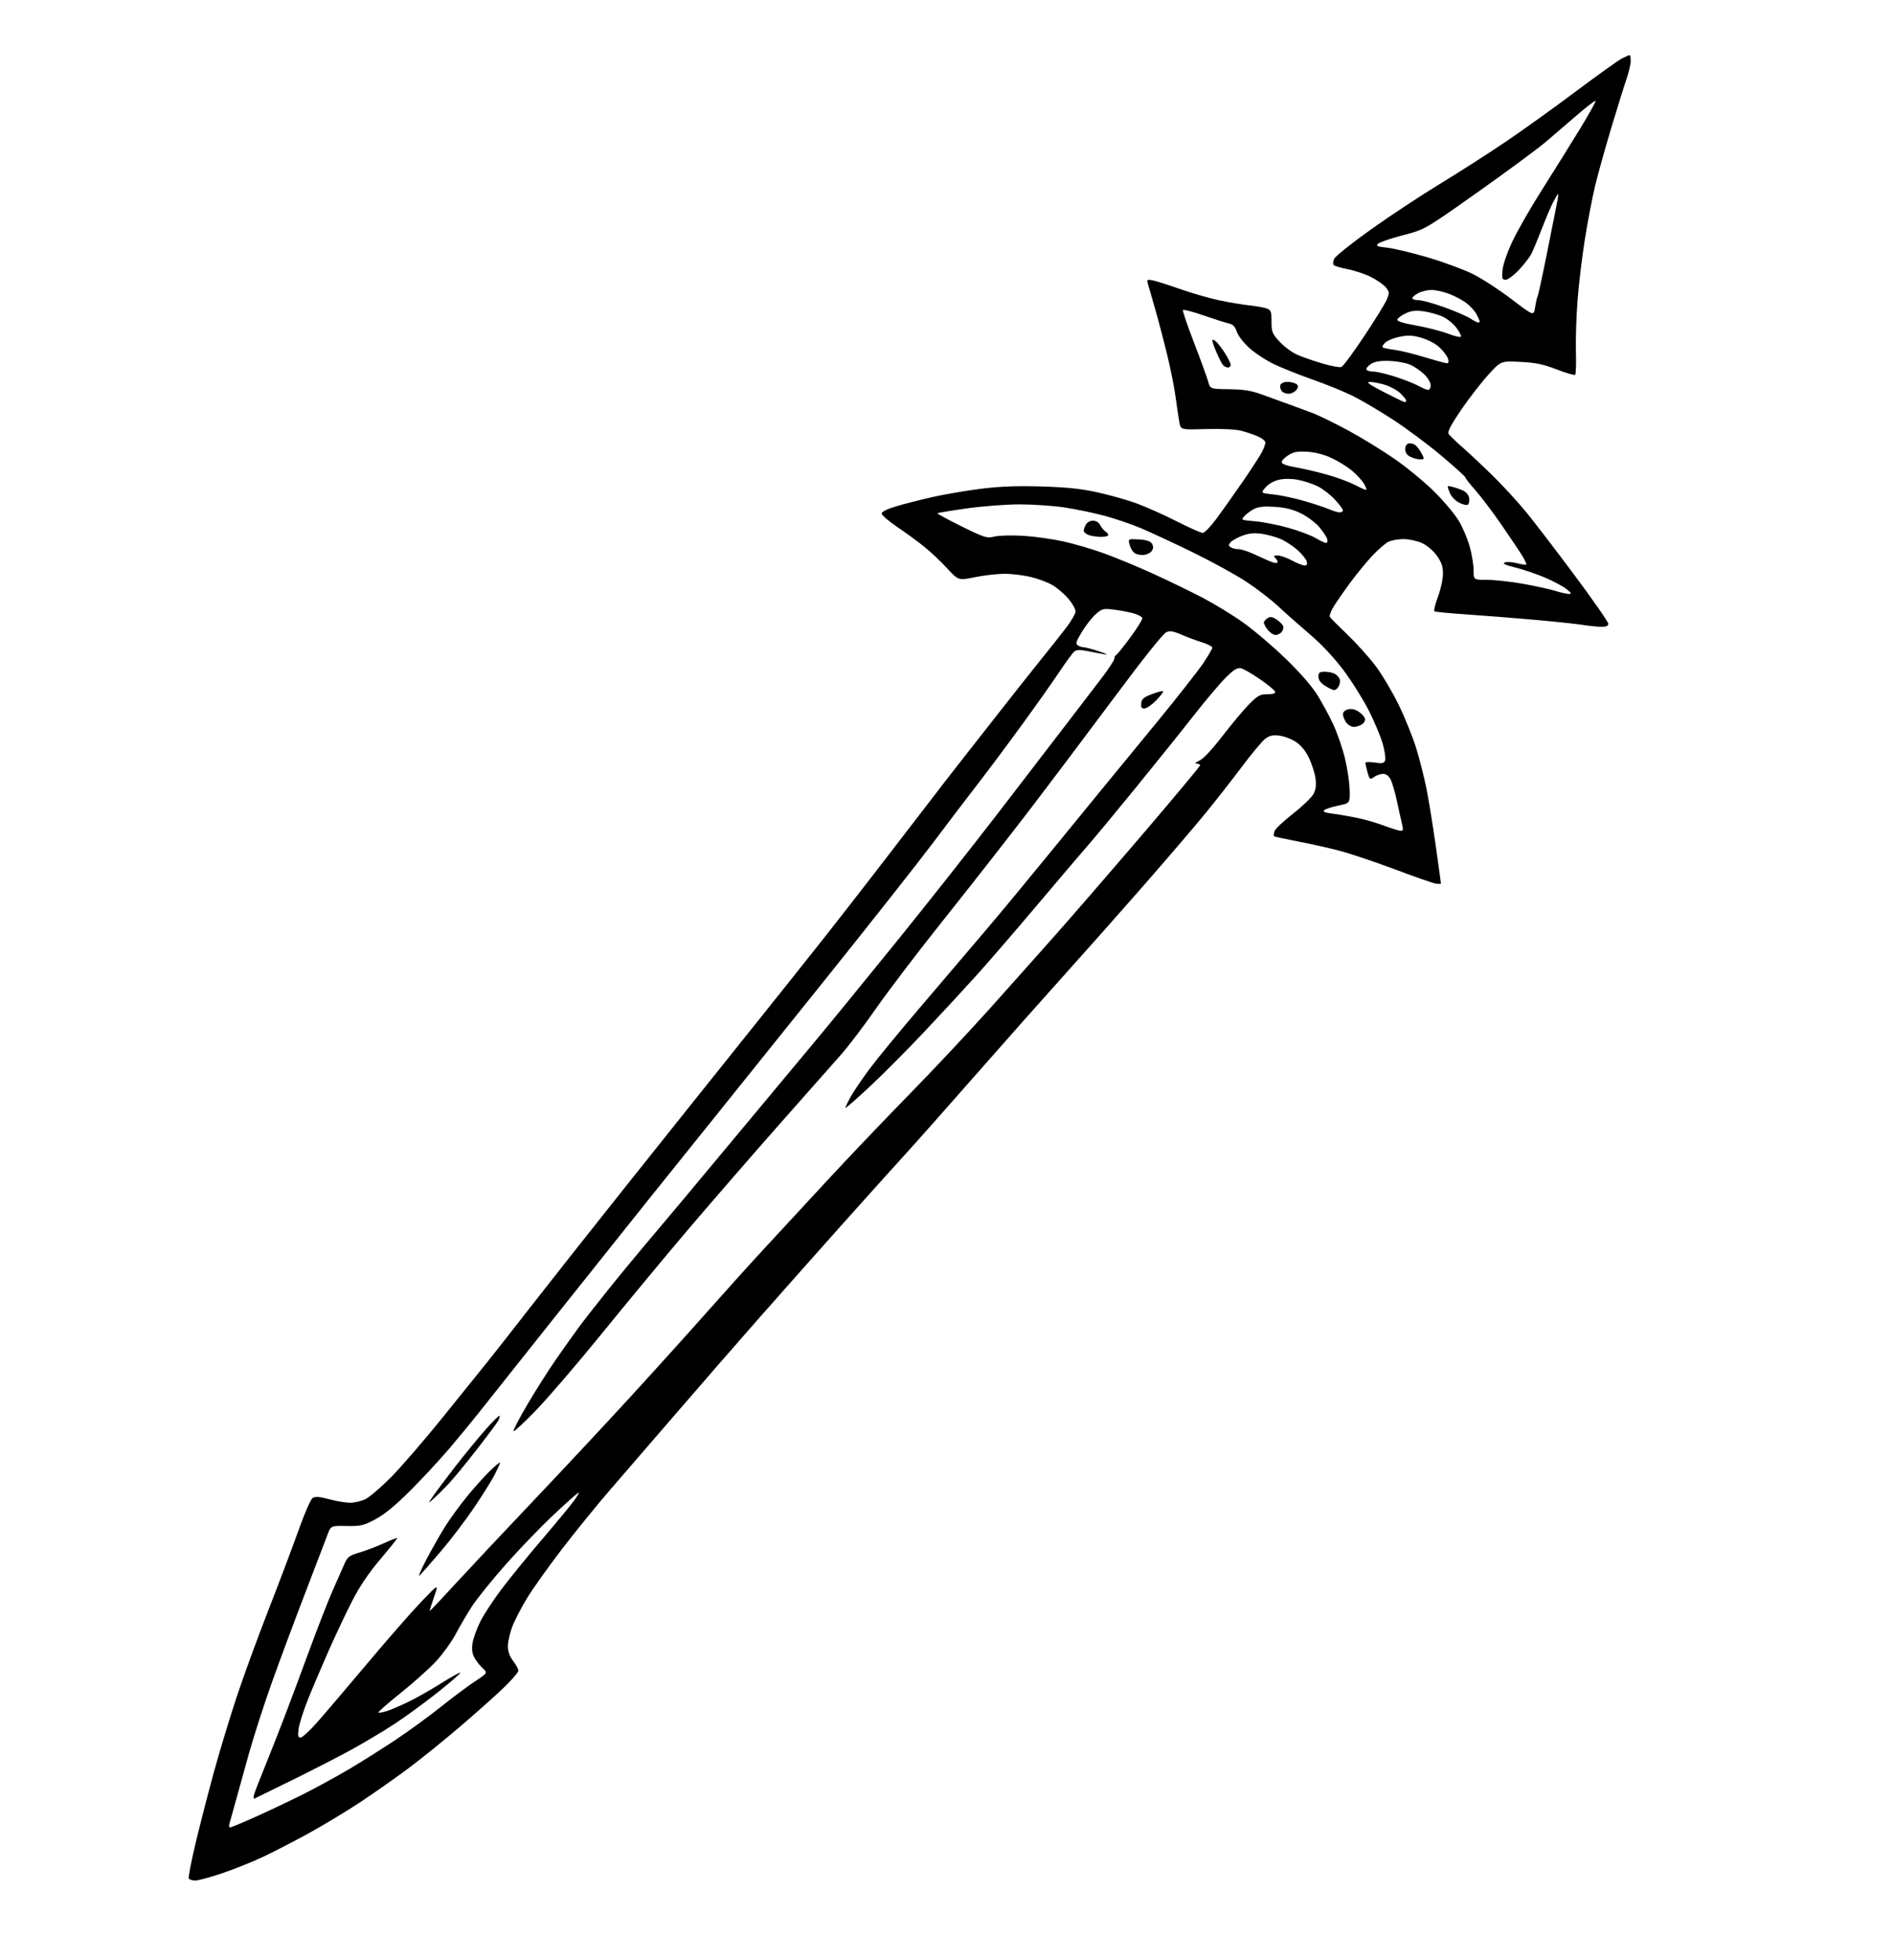 <?xml version="1.0" encoding="UTF-8" standalone="no"?>
<svg 
  version="1.1" 
  xmlns="http://www.w3.org/2000/svg" 
  xmlns:xlink="http://www.w3.org/1999/xlink" 
  xmlns:svg="http://www.w3.org/2000/svg"
  xmlns:rdf="http://www.w3.org/1999/02/22-rdf-syntax-ns#"
  xmlns:cc="http://creativecommons.org/ns#"
  xmlns:dc="http://purl.org/dc/elements/1.1/"
  viewBox="0 0 928 960"
  width="928"
  height="960"
>
<style>svg {background-color: white; }</style>"
<path stroke="none" fill="black" fill-rule="evenodd" d="M95.72,921.00C94.29,921.00 92.84,920.56 92.51,920.01C92.17,919.47 93.76,911.31 96.03,901.87C98.31,892.43 102.35,876.78 105.02,867.10C107.69,857.42 112.55,841.40 115.82,831.50C119.09,821.59 126.16,802.24 131.53,788.50C136.90,774.75 143.59,757.02 146.40,749.10C149.25,741.05 152.25,734.23 153.21,733.63C154.47,732.84 156.62,733.01 161.37,734.28C164.92,735.23 169.49,736.00 171.51,736.00C173.54,736.00 176.84,735.25 178.85,734.32C180.86,733.40 186.55,728.56 191.50,723.57C196.45,718.57 207.77,705.49 216.66,694.49C225.54,683.50 235.70,670.90 239.22,666.50C242.74,662.10 252.62,649.50 261.19,638.50C269.75,627.50 290.42,601.35 307.13,580.38C323.83,559.41 349.90,526.79 365.06,507.88C380.21,488.97 397.76,466.96 404.06,458.96C410.35,450.97 421.23,437.02 428.23,427.96C435.23,418.91 446.60,404.15 453.49,395.16C460.38,386.17 467.51,376.95 469.33,374.66C471.16,372.37 479.34,361.95 487.50,351.50C495.67,341.05 505.76,328.29 509.93,323.15C514.09,318.01 519.63,311.04 522.22,307.65C524.82,304.27 526.96,300.57 526.97,299.43C526.99,298.29 525.39,295.48 523.42,293.17C521.44,290.87 517.95,287.88 515.65,286.54C513.35,285.19 508.55,283.40 504.99,282.56C501.42,281.72 495.70,281.02 492.27,281.01C488.84,281.01 482.33,281.75 477.81,282.66C469.57,284.32 469.57,284.32 464.03,278.30C460.99,274.99 455.91,270.21 452.74,267.67C449.57,265.13 443.61,260.77 439.49,257.99C435.37,255.21 432.00,252.30 432.00,251.51C432.00,250.61 434.62,249.31 439.14,247.96C443.07,246.79 451.02,244.76 456.81,243.45C462.60,242.14 473.17,240.33 480.30,239.42C489.62,238.24 497.92,237.90 509.88,238.24C521.92,238.57 529.39,239.32 536.97,240.96C542.73,242.20 551.28,244.56 555.97,246.21C560.66,247.86 569.72,251.86 576.09,255.10C582.47,258.35 588.42,261.00 589.30,261.00C590.19,261.00 593.32,257.74 596.25,253.75C599.19,249.76 604.99,241.55 609.16,235.50C613.32,229.45 617.47,223.06 618.36,221.30C619.26,219.54 620.00,217.47 620.00,216.70C620.00,215.93 618.31,214.58 616.25,213.69C614.19,212.80 610.48,211.56 608.00,210.93C605.36,210.26 598.35,209.93 591.04,210.14C578.58,210.50 578.58,210.50 577.89,207.00C577.51,205.07 576.70,199.68 576.09,195.00C575.48,190.32 573.61,180.88 571.94,174.00C570.27,167.12 567.55,156.78 565.89,151.00C564.24,145.22 562.64,139.65 562.33,138.62C561.86,137.02 562.20,136.82 564.64,137.27C566.21,137.56 572.23,139.46 578.00,141.49C583.77,143.52 592.33,146.00 597.00,147.00C601.67,148.01 608.42,149.15 612.00,149.54C615.58,149.93 619.51,150.63 620.75,151.10C622.71,151.84 623.00,152.66 623.00,157.50C623.00,162.58 623.33,163.41 627.02,167.41C629.24,169.81 633.17,172.69 635.77,173.81C638.37,174.93 643.93,176.85 648.11,178.08C652.30,179.31 656.41,180.06 657.24,179.74C658.07,179.42 663.08,172.67 668.36,164.73C673.65,156.79 678.64,148.70 679.46,146.75C680.83,143.48 680.79,143.01 679.07,140.81C678.03,139.50 674.78,137.21 671.84,135.72C668.90,134.24 663.80,132.51 660.50,131.87C657.20,131.24 654.08,130.34 653.58,129.89C653.02,129.38 653.06,128.16 653.70,126.77C654.27,125.51 662.34,119.06 671.62,112.45C680.90,105.83 696.15,95.76 705.50,90.08C714.85,84.39 729.37,75.09 737.76,69.41C746.16,63.74 761.68,52.60 772.26,44.67C782.84,36.74 792.94,29.52 794.70,28.63C796.46,27.73 798.15,27.00 798.45,27.00C798.75,27.00 799.00,28.28 799.00,29.84C799.00,31.41 798.09,35.34 796.97,38.59C795.85,41.84 792.48,52.65 789.48,62.60C786.49,72.56 782.91,85.38 781.54,91.10C780.17,96.82 777.93,108.47 776.56,117.00C775.19,125.53 773.57,139.03 772.96,147.00C772.34,154.97 771.98,166.31 772.15,172.19C772.32,178.06 772.16,183.17 771.80,183.54C771.43,183.90 767.39,182.74 762.82,180.96C756.18,178.38 752.57,177.63 744.94,177.24C735.38,176.75 735.38,176.75 729.15,183.63C725.71,187.41 719.76,195.11 715.90,200.75C711.21,207.62 709.16,211.46 709.70,212.39C710.14,213.15 712.98,215.93 716.00,218.56C719.02,221.20 725.70,227.43 730.84,232.43C735.98,237.42 743.67,245.78 747.93,251.00C752.19,256.23 762.95,270.27 771.84,282.21C780.73,294.15 788.00,304.61 788.00,305.46C788.00,306.53 787.01,307.00 784.75,306.99C782.96,306.99 778.80,306.57 775.50,306.05C772.20,305.54 761.62,304.42 752.00,303.56C742.38,302.71 727.56,301.54 719.09,300.96C710.61,300.39 703.31,299.69 702.86,299.42C702.42,299.14 703.16,295.95 704.52,292.34C705.89,288.72 707.00,283.63 707.00,281.03C707.00,277.34 706.33,275.37 703.94,272.07C702.15,269.61 699.13,267.05 696.69,265.95C694.38,264.90 690.34,264.03 687.70,264.02C685.06,264.01 681.68,264.63 680.19,265.40C678.69,266.18 675.20,269.21 672.42,272.15C669.65,275.09 664.89,280.88 661.85,285.00C658.80,289.12 655.10,294.43 653.62,296.79C652.14,299.15 651.23,301.56 651.59,302.15C651.96,302.74 655.84,306.65 660.22,310.83C664.60,315.02 670.79,321.90 673.99,326.14C677.18,330.38 682.27,338.94 685.30,345.17C688.33,351.40 692.18,360.90 693.85,366.28C695.52,371.65 697.80,380.65 698.93,386.28C700.05,391.90 702.10,404.50 703.48,414.28C704.87,424.06 706.00,432.33 706.00,432.65C706.00,432.97 704.76,432.99 703.25,432.70C701.74,432.41 692.67,429.24 683.10,425.64C673.53,422.05 661.38,417.98 656.10,416.61C650.82,415.23 641.58,413.17 635.56,412.03C629.54,410.88 624.43,409.77 624.21,409.55C624.00,409.33 624.11,408.23 624.46,407.12C624.82,406.00 628.91,402.11 633.56,398.48C638.21,394.85 642.72,390.50 643.60,388.81C644.74,386.61 645.00,384.43 644.54,381.12C644.18,378.58 642.74,374.11 641.35,371.20C639.68,367.73 637.46,365.01 634.92,363.33C632.78,361.91 629.12,360.54 626.77,360.28C623.42,359.91 621.91,360.27 619.76,361.97C618.25,363.16 613.08,369.39 608.26,375.81C603.44,382.24 595.26,392.67 590.07,399.00C584.88,405.32 571.38,421.07 560.07,434.00C548.76,446.93 531.39,466.50 521.48,477.50C511.57,488.50 492.00,510.55 478.00,526.50C464.00,542.45 448.02,560.45 442.49,566.50C436.97,572.55 423.20,587.85 411.90,600.50C400.60,613.15 382.61,633.42 371.92,645.54C361.24,657.66 343.05,678.55 331.50,691.96C319.95,705.37 305.40,722.21 299.17,729.38C292.94,736.56 282.37,749.55 275.67,758.25C268.98,766.94 261.16,777.91 258.29,782.61C255.43,787.31 252.12,793.71 250.94,796.83C249.77,799.95 248.82,804.22 248.84,806.32C248.86,808.85 249.75,811.29 251.44,813.51C252.85,815.36 254.00,817.47 254.00,818.21C254.00,818.95 250.96,822.52 247.25,826.14C243.54,829.76 233.97,838.30 226.00,845.13C218.03,851.96 206.32,861.41 200.00,866.13C193.67,870.85 183.01,878.33 176.31,882.76C169.60,887.19 158.24,894.03 151.05,897.97C143.86,901.91 133.82,907.09 128.74,909.48C123.66,911.87 114.74,915.44 108.91,917.41C103.09,919.39 97.15,921.00 95.72,921.00zM112.76,895.00C113.25,895.00 119.02,892.59 125.58,889.64C132.14,886.69 142.57,881.74 148.76,878.63C154.95,875.52 165.08,869.98 171.26,866.32C177.44,862.66 187.71,856.18 194.08,851.93C200.45,847.67 210.35,840.45 216.08,835.88C221.81,831.31 229.31,825.72 232.75,823.45C238.99,819.34 238.99,819.34 236.40,816.92C234.98,815.59 233.15,813.22 232.33,811.66C231.31,809.70 231.07,807.53 231.54,804.66C231.91,802.37 233.57,797.75 235.23,794.39C236.89,791.03 241.46,783.99 245.40,778.74C249.33,773.49 258.26,762.51 265.24,754.34C272.21,746.18 279.33,737.59 281.05,735.25C282.77,732.91 283.87,731.00 283.51,731.00C283.15,731.00 277.69,735.84 271.38,741.75C265.07,747.66 254.41,758.72 247.70,766.31C240.99,773.91 233.56,783.13 231.18,786.81C228.81,790.49 225.27,796.53 223.32,800.23C221.37,803.93 217.12,809.86 213.87,813.40C210.62,816.95 202.77,823.99 196.44,829.05C190.10,834.11 185.13,838.46 185.39,838.72C185.65,838.99 187.58,838.64 189.68,837.96C191.78,837.28 196.65,835.18 200.50,833.29C204.35,831.41 211.46,827.36 216.30,824.31C221.14,821.26 225.30,818.97 225.56,819.22C225.81,819.48 220.73,823.88 214.26,829.01C207.79,834.14 198.22,841.11 193.00,844.50C187.78,847.90 178.55,853.41 172.50,856.74C166.45,860.07 153.40,866.78 143.50,871.65C133.60,876.52 125.12,880.67 124.65,880.87C124.17,881.07 124.11,880.17 124.49,878.87C124.88,877.57 127.21,871.55 129.67,865.50C132.13,859.45 136.39,848.65 139.14,841.50C141.89,834.35 147.46,819.45 151.52,808.38C155.58,797.31 160.76,784.04 163.04,778.88C165.31,773.72 167.92,767.82 168.84,765.76C170.28,762.52 171.23,761.80 175.98,760.41C179.00,759.53 184.36,757.50 187.89,755.90C191.42,754.29 194.45,753.11 194.61,753.27C194.77,753.43 191.09,758.05 186.45,763.53C180.71,770.30 176.26,776.87 172.60,784.00C169.63,789.77 164.42,800.80 161.01,808.50C157.60,816.20 153.04,826.93 150.87,832.35C148.71,837.77 146.66,844.19 146.33,846.60C145.85,850.13 146.03,851.00 147.24,851.00C148.07,851.00 151.65,847.74 155.19,843.75C158.73,839.76 169.76,826.83 179.70,815.00C189.63,803.17 201.64,789.45 206.38,784.50C215.00,775.50 215.00,775.50 212.62,782.25C211.32,785.96 210.40,789.00 210.57,789.00C210.75,789.00 216.44,782.98 223.20,775.61C229.97,768.25 247.20,749.90 261.50,734.85C275.80,719.79 297.18,696.90 309.02,683.98C320.86,671.07 337.71,652.40 346.48,642.50C355.25,632.60 368.06,618.40 374.96,610.95C381.86,603.50 395.60,588.65 405.50,577.95C415.39,567.25 433.18,548.60 445.02,536.50C456.87,524.40 474.64,505.48 484.53,494.46C494.41,483.44 509.25,466.80 517.50,457.48C525.75,448.17 544.99,425.95 560.25,408.11C575.51,390.27 588.00,375.30 588.00,374.84C588.00,374.38 587.21,373.98 586.25,373.96C585.20,373.94 585.73,373.39 587.58,372.58C589.51,371.74 593.82,367.15 599.05,360.37C603.66,354.39 609.56,347.36 612.17,344.75C616.29,340.61 617.44,340.00 621.04,340.00C623.89,340.00 625.04,339.61 624.77,338.75C624.55,338.06 621.25,335.34 617.44,332.71C613.62,330.07 609.45,327.65 608.17,327.33C606.32,326.86 604.79,327.76 600.82,331.62C598.07,334.30 591.05,342.57 585.23,350.00C579.41,357.43 566.76,373.18 557.13,385.00C547.50,396.82 536.87,409.65 533.51,413.50C530.15,417.35 518.87,430.60 508.45,442.94C498.03,455.29 484.82,470.59 479.11,476.94C473.39,483.30 461.73,495.93 453.18,505.00C444.64,514.08 432.46,526.32 426.12,532.21C419.78,538.10 414.45,542.78 414.28,542.61C414.11,542.44 415.18,540.10 416.66,537.40C418.14,534.71 422.37,528.45 426.06,523.50C429.75,518.55 441.26,504.56 451.64,492.42C462.01,480.28 476.38,463.40 483.57,454.92C490.76,446.44 503.79,430.73 512.52,420.00C521.25,409.27 533.37,394.46 539.45,387.07C545.53,379.69 558.27,364.16 567.77,352.57C577.27,340.98 587.05,328.51 589.52,324.84C591.98,321.18 594.00,317.73 594.00,317.17C594.00,316.62 591.64,315.42 588.75,314.52C585.86,313.62 581.35,311.92 578.72,310.76C575.14,309.16 573.34,308.87 571.52,309.57C570.03,310.14 560.42,322.16 546.40,341.00C533.91,357.77 515.10,382.74 504.60,396.47C494.09,410.21 475.25,434.28 462.72,449.97C450.19,465.66 435.17,485.36 429.34,493.75C423.51,502.14 415.76,512.36 412.12,516.46C408.48,520.56 394.36,536.52 380.75,551.93C367.14,567.35 347.12,590.43 336.25,603.23C325.38,616.03 306.82,638.42 295.00,652.98C283.17,667.55 268.70,684.42 262.84,690.48C256.98,696.54 251.92,701.25 251.61,700.94C251.30,700.63 254.33,694.78 258.35,687.94C262.36,681.10 268.80,670.97 272.65,665.44C276.50,659.90 281.63,652.70 284.05,649.44C286.47,646.17 293.16,637.65 298.91,630.50C304.66,623.35 314.16,611.88 320.02,605.00C325.87,598.12 343.19,577.42 358.50,559.00C373.82,540.58 391.82,518.98 398.51,511.00C405.19,503.02 423.23,480.98 438.60,462.00C453.96,443.02 477.07,413.77 489.96,397.00C502.85,380.23 517.88,360.65 523.37,353.50C528.86,346.35 536.20,336.77 539.67,332.22C543.15,327.67 546.00,323.32 546.00,322.56C546.00,321.79 546.38,321.02 546.84,320.83C547.31,320.65 550.47,316.73 553.88,312.11C557.29,307.50 559.91,303.23 559.71,302.63C559.51,302.03 557.58,301.04 555.42,300.41C553.27,299.79 548.96,298.97 545.85,298.58C540.55,297.92 540.00,298.06 536.85,300.84C535.01,302.47 531.96,306.36 530.08,309.48C527.27,314.15 526.91,315.33 528.08,316.07C528.86,316.56 530.17,316.98 531.00,317.00C531.83,317.01 535.20,317.92 538.50,319.00C541.80,320.09 543.15,320.76 541.50,320.50C539.85,320.23 536.11,319.53 533.18,318.94C529.09,318.12 527.51,318.16 526.35,319.12C525.52,319.81 522.27,324.23 519.14,328.94C516.00,333.65 507.89,345.12 501.12,354.43C494.35,363.74 484.44,377.01 479.09,383.93C473.74,390.84 463.79,403.93 456.98,413.00C450.16,422.07 427.27,451.10 406.10,477.50C384.93,503.90 359.46,535.62 349.49,548.00C339.53,560.38 325.06,578.38 317.35,588.00C309.63,597.62 288.99,623.50 271.48,645.50C253.97,667.50 237.15,688.65 234.12,692.50C231.08,696.35 224.76,704.00 220.09,709.50C215.41,715.00 206.84,724.24 201.04,730.03C193.83,737.23 188.45,741.66 184.00,744.03C178.08,747.19 176.81,747.49 169.79,747.36C162.08,747.22 162.08,747.22 160.38,751.86C159.44,754.41 154.42,767.52 149.23,781.00C144.04,794.48 136.75,814.06 133.02,824.53C129.30,834.99 124.36,850.29 122.05,858.53C119.74,866.76 116.75,877.55 115.39,882.50C114.04,887.45 112.69,892.29 112.40,893.25C112.10,894.21 112.27,895.00 112.76,895.00zM205.73,771.50C204.65,772.60 206.15,769.00 209.06,763.50C211.96,758.00 216.21,750.58 218.50,747.00C220.79,743.42 225.40,737.12 228.75,733.00C232.09,728.88 237.12,723.27 239.92,720.54C242.71,717.81 245.00,715.91 245.00,716.32C245.00,716.73 243.86,719.32 242.47,722.07C241.07,724.82 236.52,732.12 232.35,738.28C228.18,744.45 220.93,754.00 216.23,759.50C211.53,765.00 206.80,770.40 205.73,771.50zM212.46,734.00C209.64,736.50 209.64,736.50 212.00,733.00C213.29,731.08 218.18,724.55 222.87,718.50C227.56,712.45 234.30,704.23 237.84,700.23C241.39,696.23 244.48,693.15 244.72,693.39C244.97,693.63 244.69,694.72 244.10,695.81C243.52,696.89 238.73,703.33 233.45,710.11C228.18,716.89 221.93,724.48 219.57,726.97C217.21,729.46 214.01,732.62 212.46,734.00zM686.14,406.89C687.55,406.98 687.66,406.45 686.88,403.25C686.38,401.19 685.25,396.12 684.37,392.00C683.49,387.88 682.13,383.26 681.36,381.75C680.45,379.98 679.14,379.00 677.70,379.00C676.46,379.00 674.47,379.68 673.28,380.52C671.19,381.98 671.06,381.89 670.06,378.27C669.48,376.20 669.01,374.11 669.01,373.64C669.00,373.16 671.03,373.08 673.51,373.45C677.18,374.00 678.13,373.82 678.65,372.48C679.00,371.57 678.53,368.05 677.61,364.66C676.69,361.27 673.68,354.00 670.93,348.50C668.17,343.00 662.58,334.02 658.50,328.55C653.72,322.15 647.76,315.78 641.79,310.67C636.68,306.31 629.70,300.13 626.29,296.94C622.87,293.75 615.90,288.37 610.79,284.99C605.68,281.61 593.85,275.12 584.50,270.55C575.15,265.99 563.67,260.64 558.98,258.67C554.29,256.69 546.19,253.94 540.97,252.55C535.75,251.16 526.98,249.35 521.49,248.52C516.00,247.69 506.10,247.02 499.50,247.02C492.90,247.03 481.24,247.92 473.59,249.01C465.94,250.09 459.51,251.16 459.30,251.37C459.09,251.58 464.38,254.45 471.06,257.75C482.54,263.41 483.43,263.69 487.35,262.77C489.63,262.24 495.91,262.08 501.31,262.41C506.70,262.74 515.44,263.96 520.73,265.10C526.02,266.25 535.11,268.90 540.92,271.01C546.74,273.11 557.58,277.60 565.00,280.99C572.42,284.38 583.23,289.61 589.00,292.62C594.77,295.62 603.76,301.10 608.97,304.79C614.18,308.48 623.53,316.41 629.75,322.42C636.88,329.29 642.70,335.96 645.49,340.43C647.92,344.33 651.46,350.89 653.35,355.01C655.24,359.13 657.74,366.35 658.91,371.06C660.08,375.77 661.14,382.71 661.27,386.50C661.50,393.38 661.50,393.38 655.67,394.56C652.47,395.22 649.38,396.22 648.80,396.80C648.08,397.52 649.24,398.03 652.63,398.45C655.31,398.78 660.65,399.69 664.50,400.47C668.35,401.24 674.42,402.98 678.00,404.33C681.58,405.67 685.24,406.82 686.14,406.89zM663.37,356.00C662.13,356.00 660.41,355.00 659.56,353.78C658.70,352.56 658.00,350.76 658.00,349.80C658.00,348.75 659.02,347.78 660.51,347.41C662.09,347.01 663.95,347.39 665.56,348.45C666.96,349.37 668.38,350.83 668.72,351.70C669.08,352.64 668.57,353.84 667.47,354.64C666.45,355.39 664.60,356.00 663.37,356.00zM560.73,347.00C559.31,347.00 558.94,346.38 559.18,344.39C559.44,342.29 560.46,341.42 564.44,339.92C567.16,338.89 569.60,338.27 569.88,338.54C570.15,338.81 568.62,340.83 566.48,343.02C564.34,345.21 561.76,347.00 560.73,347.00zM653.71,337.98C653.05,337.97 651.04,337.03 649.25,335.88C647.06,334.48 646.00,333.02 646.00,331.40C646.00,329.39 646.50,329.00 649.07,329.00C650.75,329.00 652.95,329.44 653.95,329.97C654.95,330.51 656.04,331.66 656.38,332.54C656.72,333.42 656.53,335.01 655.96,336.07C655.39,337.13 654.38,337.99 653.71,337.98zM624.95,311.00C623.96,311.00 622.20,309.80 621.05,308.33C619.89,306.86 619.10,305.21 619.28,304.65C619.47,304.10 620.33,303.19 621.21,302.64C622.36,301.92 623.54,302.12 625.45,303.38C626.91,304.33 628.36,305.77 628.67,306.57C628.97,307.37 628.67,308.69 627.99,309.51C627.31,310.33 625.94,311.00 624.95,311.00zM768.50,290.87C770.22,290.92 770.09,290.59 767.55,288.52C765.93,287.20 761.21,284.67 757.05,282.90C752.90,281.13 746.35,278.90 742.50,277.95C737.57,276.73 736.02,276.01 737.27,275.49C738.25,275.09 740.93,275.25 743.24,275.83C745.55,276.42 747.61,276.72 747.83,276.50C748.05,276.28 747.19,274.39 745.91,272.30C744.64,270.21 740.04,263.34 735.69,257.04C731.34,250.73 725.58,243.10 722.89,240.09C720.20,237.07 718.00,234.26 718.00,233.85C718.00,233.44 712.71,228.65 706.24,223.20C699.77,217.75 689.14,209.83 682.63,205.60C676.11,201.37 667.34,196.18 663.14,194.07C658.94,191.96 650.10,188.34 643.50,186.03C636.90,183.72 628.30,180.30 624.39,178.44C620.48,176.58 615.00,173.01 612.21,170.50C609.34,167.92 606.64,164.43 605.99,162.47C605.16,159.95 604.11,158.85 602.17,158.44C600.70,158.13 595.12,156.35 589.77,154.50C584.42,152.64 579.84,151.45 579.59,151.85C579.35,152.25 581.81,159.49 585.07,167.94C588.34,176.39 591.44,184.93 591.98,186.90C592.95,190.50 592.95,190.50 602.23,190.62C609.45,190.72 613.05,191.31 618.50,193.29C622.35,194.69 628.20,196.81 631.50,198.00C634.80,199.19 639.98,201.09 643.00,202.24C646.02,203.38 653.90,207.23 660.50,210.78C667.10,214.34 677.44,220.68 683.47,224.88C689.51,229.07 698.28,236.33 702.97,241.00C707.66,245.68 713.03,252.11 714.89,255.29C716.76,258.47 719.12,264.09 720.14,267.77C721.17,271.45 722.00,276.60 722.00,279.23C722.00,284.00 722.00,284.00 728.83,284.00C732.58,284.00 740.57,284.89 746.58,285.98C752.58,287.07 759.52,288.60 762.00,289.38C764.48,290.16 767.40,290.83 768.50,290.87zM639.16,276.95C640.32,276.99 640.66,276.41 640.29,275.01C640.01,273.92 637.99,271.42 635.81,269.44C633.62,267.47 629.85,265.01 627.42,263.96C624.98,262.92 620.74,261.77 617.98,261.40C614.37,260.92 611.74,261.21 608.57,262.42C606.14,263.35 603.59,264.79 602.89,265.63C601.86,266.87 601.90,267.32 603.06,268.06C603.85,268.56 605.63,268.98 607.01,268.98C608.40,268.99 612.22,270.30 615.51,271.88C618.81,273.47 622.51,275.08 623.75,275.45C624.99,275.83 626.00,275.74 626.00,275.27C626.00,274.79 625.46,273.86 624.80,273.20C623.87,272.27 624.14,272.01 626.05,272.05C627.40,272.07 630.52,273.17 633.00,274.50C635.48,275.83 638.25,276.93 639.16,276.95zM560.40,271.79C558.80,271.96 556.74,271.51 555.80,270.79C554.87,270.08 553.80,268.24 553.43,266.69C552.75,263.89 552.75,263.89 558.02,264.19C561.72,264.41 563.62,265.02 564.39,266.25C565.19,267.52 565.19,268.48 564.39,269.75C563.79,270.71 561.99,271.63 560.40,271.79zM649.66,265.91C650.32,265.96 650.60,265.18 650.31,264.06C650.03,263.00 648.26,260.33 646.37,258.12C644.49,255.92 640.45,252.90 637.40,251.41C633.45,249.48 629.75,248.56 624.60,248.23C619.34,247.89 616.56,248.17 614.43,249.28C612.82,250.11 610.70,251.68 609.73,252.75C607.99,254.67 608.09,254.72 614.98,255.30C618.85,255.62 626.22,257.08 631.36,258.54C636.49,259.99 642.45,262.23 644.60,263.50C646.74,264.77 649.02,265.85 649.66,265.91zM539.25,262.94C537.19,262.90 534.49,262.47 533.25,261.97C532.01,261.47 531.00,260.57 531.00,259.97C531.00,259.36 531.47,258.00 532.04,256.93C532.62,255.84 534.12,255.00 535.50,255.00C537.00,255.00 538.38,255.86 539.11,257.25C539.76,258.49 540.90,259.86 541.65,260.30C542.39,260.74 543.00,261.53 543.00,262.05C543.00,262.57 541.31,262.97 539.25,262.94zM656.25,250.92C657.21,250.96 658.00,250.54 658.00,249.98C658.00,249.42 656.23,247.04 654.07,244.69C651.90,242.34 648.14,239.43 645.71,238.21C643.28,237.00 638.94,235.56 636.07,235.01C632.76,234.39 629.32,234.37 626.68,234.96C624.16,235.52 621.54,237.00 620.08,238.70C617.66,241.50 617.66,241.50 624.08,242.18C627.61,242.55 634.43,244.01 639.24,245.42C644.04,246.83 649.44,248.63 651.24,249.41C653.03,250.19 655.29,250.87 656.25,250.92zM719.30,247.10C718.82,247.58 716.95,247.21 715.02,246.23C712.91,245.16 711.08,243.21 710.25,241.13C708.90,237.76 708.90,237.76 711.70,238.45C713.24,238.84 715.62,239.68 717.00,240.33C718.40,241.00 719.65,242.56 719.83,243.87C720.02,245.17 719.78,246.62 719.30,247.10zM669.31,239.95C669.75,239.98 669.30,238.62 668.31,236.92C667.31,235.23 664.60,232.29 662.28,230.38C659.96,228.48 655.46,225.72 652.28,224.25C648.66,222.58 644.26,221.46 640.50,221.24C635.77,220.97 633.81,221.32 631.25,222.93C629.46,224.05 628.00,225.58 628.00,226.33C628.00,227.22 630.45,228.11 635.25,228.96C639.24,229.66 646.24,231.32 650.82,232.64C655.39,233.95 661.24,236.13 663.82,237.47C666.39,238.81 668.86,239.93 669.31,239.95zM695.78,224.99C694.52,224.98 692.38,224.40 691.00,223.71C689.35,222.87 688.50,221.60 688.50,219.98C688.50,218.41 689.15,217.40 690.30,217.18C691.29,216.99 692.78,217.40 693.61,218.09C694.45,218.79 695.79,220.62 696.59,222.18C697.99,224.88 697.95,225.00 695.78,224.99zM688.25,196.95C688.66,196.98 689.00,196.63 689.00,196.19C689.00,195.74 687.71,194.14 686.14,192.63C684.56,191.12 681.11,189.24 678.48,188.44C675.84,187.65 672.52,187.02 671.09,187.05C669.19,187.09 671.03,188.41 678.00,192.00C683.23,194.69 687.84,196.92 688.25,196.95zM631.81,192.80C630.45,192.97 628.75,192.41 628.05,191.56C627.35,190.72 627.04,189.34 627.36,188.51C627.68,187.66 629.15,187.01 630.72,187.02C632.25,187.02 634.17,187.46 635.00,187.99C636.16,188.72 636.25,189.35 635.40,190.72C634.79,191.70 633.18,192.64 631.81,192.80zM699.75,190.96C700.44,190.98 701.00,189.96 701.00,188.70C701.00,187.41 699.57,185.00 697.75,183.25C695.96,181.52 692.80,179.39 690.72,178.52C688.64,177.66 684.10,176.86 680.62,176.76C676.03,176.62 673.57,177.05 671.62,178.33C670.14,179.30 669.20,180.52 669.53,181.04C669.85,181.57 671.42,182.00 673.01,182.00C674.60,182.00 679.41,183.14 683.70,184.53C687.99,185.91 693.08,187.92 695.00,188.98C696.92,190.05 699.06,190.94 699.75,190.96zM601.62,180.00C600.86,180.00 599.77,179.42 599.18,178.72C598.59,178.01 597.19,175.27 596.06,172.63C594.93,169.99 594.00,167.37 594.00,166.79C594.00,166.21 594.73,166.35 595.67,167.13C596.59,167.88 598.61,170.50 600.17,172.95C601.73,175.39 603.00,177.98 603.00,178.70C603.00,179.41 602.38,180.00 601.62,180.00zM708.82,177.90C709.72,177.97 709.93,177.29 709.49,175.75C709.14,174.51 707.34,172.06 705.49,170.30C703.49,168.39 699.87,166.44 696.57,165.48C691.99,164.15 690.04,164.06 685.61,164.98C682.65,165.59 679.44,166.96 678.48,168.03C677.07,169.58 677.00,170.05 678.11,170.40C678.88,170.65 681.52,171.12 684.00,171.46C686.48,171.79 692.77,173.36 698.00,174.94C703.23,176.52 708.09,177.85 708.82,177.90zM715.84,164.83C716.03,164.34 714.96,162.32 713.45,160.35C711.95,158.38 708.87,155.95 706.61,154.95C704.35,153.95 700.20,152.83 697.38,152.45C693.56,151.95 691.38,152.20 688.71,153.47C686.76,154.39 684.94,155.72 684.67,156.42C684.32,157.32 686.96,158.18 693.84,159.41C699.15,160.36 706.20,162.17 709.50,163.43C712.80,164.70 715.65,165.33 715.84,164.83zM724.25,157.98C724.66,157.99 725.00,157.75 725.00,157.45C725.00,157.15 724.33,155.60 723.50,154.00C722.68,152.41 720.45,149.92 718.56,148.48C716.67,147.03 712.84,144.99 710.05,143.93C707.26,142.87 703.39,142.00 701.44,142.00C699.49,142.00 696.57,142.69 694.95,143.53C693.33,144.36 692.00,145.49 692.00,146.03C692.00,146.56 693.33,147.00 694.96,147.00C696.59,147.00 702.23,148.54 707.49,150.42C712.75,152.30 718.51,154.77 720.28,155.90C722.05,157.04 723.84,157.97 724.25,157.98zM752.16,150.46C752.52,148.06 753.06,145.71 753.36,145.23C753.66,144.74 755.78,134.93 758.09,123.42C760.39,111.92 762.60,100.81 763.00,98.75C763.40,96.69 763.58,95.00 763.39,95.00C763.20,95.00 762.09,96.87 760.92,99.15C759.76,101.43 757.23,107.39 755.30,112.40C753.37,117.40 751.11,122.81 750.29,124.41C749.46,126.01 746.75,129.49 744.26,132.16C741.76,134.82 738.83,137.00 737.74,137.00C735.96,137.00 735.80,136.48 736.20,132.22C736.47,129.42 738.52,123.52 741.16,117.97C743.63,112.76 750.08,101.53 755.50,93.00C760.91,84.47 769.14,71.29 773.79,63.70C778.43,56.11 782.02,49.69 781.76,49.43C781.50,49.17 777.51,52.21 772.89,56.19C768.28,60.16 761.31,66.13 757.42,69.46C753.52,72.78 738.60,83.80 724.26,93.95C698.18,112.40 698.18,112.40 687.35,115.22C681.40,116.77 675.93,118.64 675.20,119.37C674.09,120.48 674.85,120.80 679.68,121.31C682.88,121.65 691.80,123.78 699.50,126.05C707.20,128.32 717.12,131.97 721.55,134.16C725.98,136.34 734.53,141.89 740.55,146.48C751.50,154.83 751.50,154.83 752.16,150.46z" />

</svg>